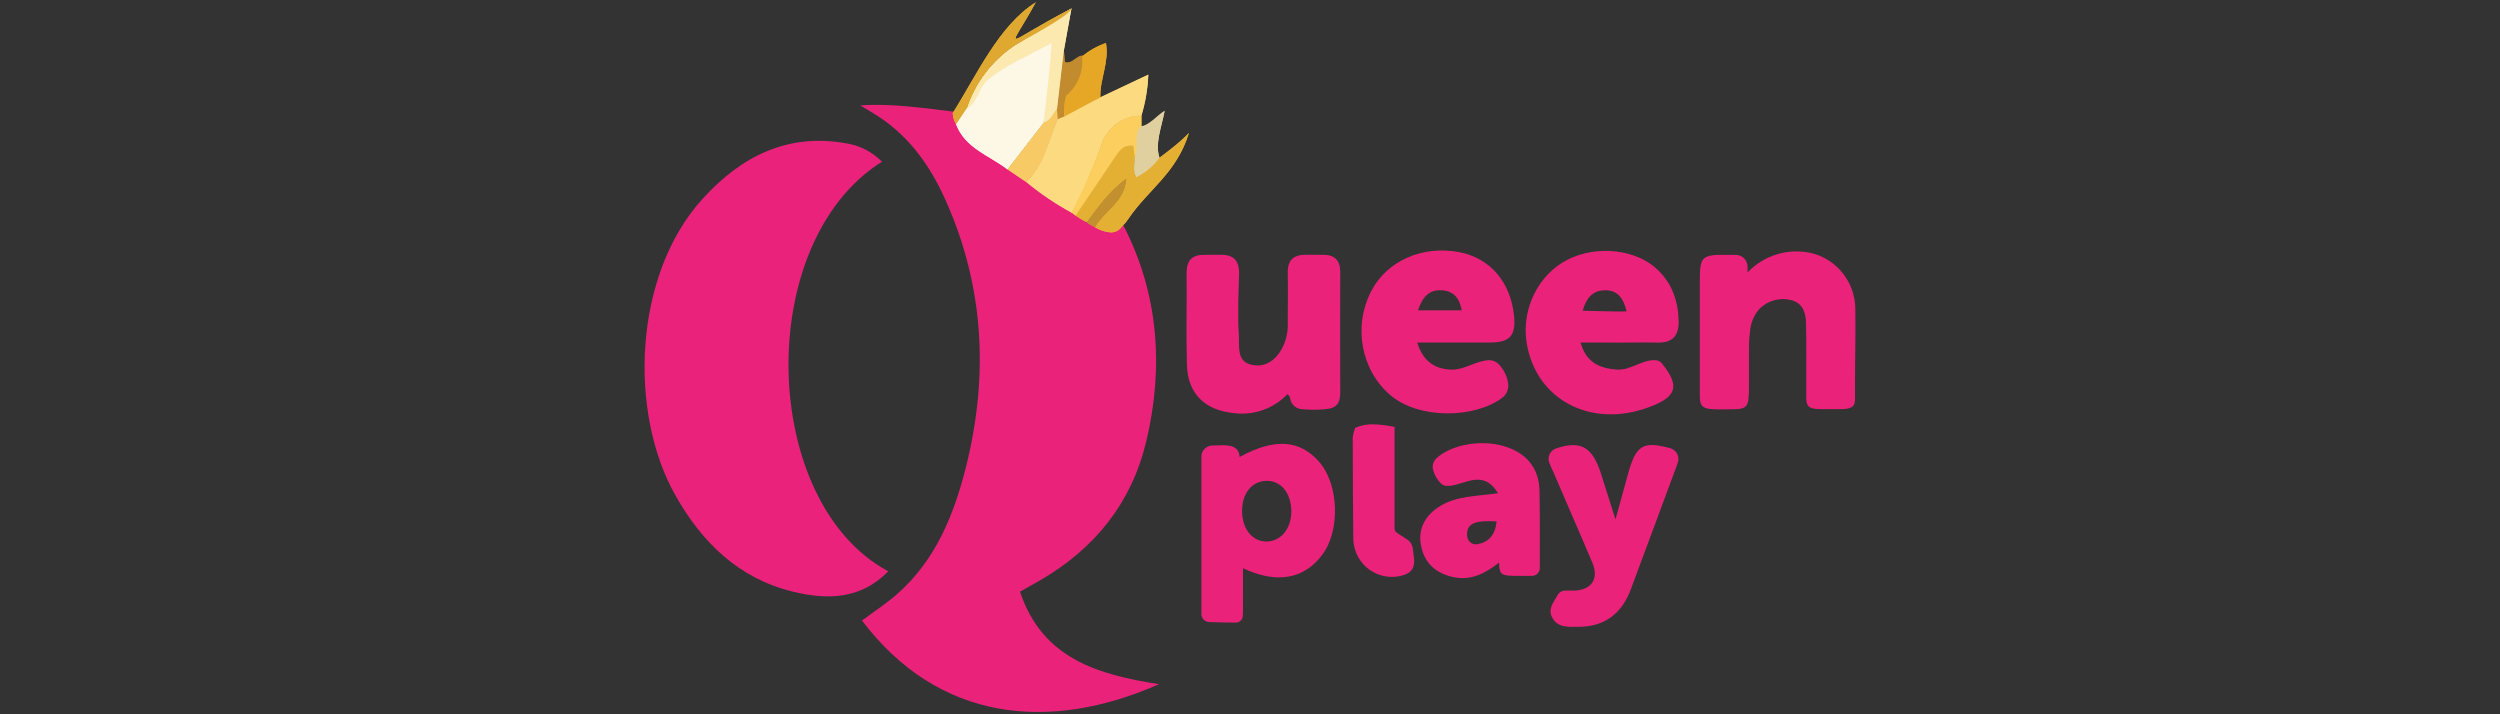 <?xml version="1.0" encoding="UTF-8"?>
<svg id="queenplay" xmlns="http://www.w3.org/2000/svg" width="560" height="160" viewBox="0 0 560 160">
  <rect x="0" y="0" width="560" height="160" fill="#333333" stroke="none"/>
  <defs>
    <style>
      .cls-1 {
        fill: #f7ca65;
      }

      .cls-1, .cls-2, .cls-3, .cls-4, .cls-5, .cls-6, .cls-7, .cls-8, .cls-9, .cls-10, .cls-11, .cls-12, .cls-13, .cls-14 {
        stroke-width: 0px;
      }

      .cls-2 {
        fill: #dfa931;
      }

      .cls-3 {
        fill: #e1d09f;
      }

      .cls-4 {
        fill: #c18b2e;
      }

      .cls-5 {
        fill: #c2902e;
      }

      .cls-6 {
        fill: #fdf7e5;
      }

      .cls-7 {
        fill: #fbce5e;
      }

      .cls-8 {
        fill: #eb227b;
      }

      .cls-9 {
        fill: #eb227a;
      }

      .cls-10 {
        fill: #e4b034;
      }

      .cls-11 {
        fill: #e5a725;
      }

      .cls-12 {
        fill: #fbe9b0;
      }

      .cls-13 {
        fill: #fcda7f;
      }

      .cls-14 {
        fill: #ea227a;
      }
    </style>
  </defs>
  <path class="cls-9" d="M251.5,50.23c8.05,15.38,9.23,32.1,5.25,48.69-3.3,13.76-11.5,23.92-23.67,31.02-1.45.84-2.93,1.65-4.6,2.59,5,15.07,17.55,18.59,31.13,20.73-24.55,10.85-49.4,8.37-66.52-14.26,2.56-1.91,5.24-3.67,7.66-5.75,8.75-7.58,12.89-17.79,15.63-28.64,5.1-20.43,4.11-40.46-4.61-59.85-3.62-8.11-8.72-15.06-16.57-19.65-.41-.24-1.14-.71-2.48-1.48,6.34-.57,14.75.63,21.1,1.41-.09.93.32,1.84,1.07,2.39,2.06,5.39,6.9,7.15,10.94,10.28,1.41.93,3.06,1.63,4.46,2.56,3.04,2.6,6.44,4.75,10.1,6.38.27.24,1.41.67,1.66.91.53.86.61,1.97,1.52,2.34.55.48,2.1-2.7,2.65-2.22,1.31.88,1.77,1.98,3.13,2.21,1.49-.27,1.09.83,2.15.33Z"/>
  <path class="cls-8" d="M197.56,36.22c-28.91,18.12-27.35,76.37,1.41,91.75-6.18,6.35-13.72,6.42-21.36,4.56-12.15-2.95-20.41-11.07-26.36-21.64-10.48-18.6-9.38-49.38,6.2-66.43,8.67-9.5,19.05-14.75,32.28-12.32,2.97.5,5.71,1.93,7.82,4.07Z"/>
  <path class="cls-9" d="M384.55,91.68c-3.62,0-3.8-.9-3.79-3.5v-25.13c0-5.61.4-6.02,5.99-5.96h2.25c1.41.12,2.48,1.31,2.45,2.73v1.2c3.7-3.88,9.18-5.52,14.4-4.31,5.69,1.45,9.68,6.55,9.74,12.42.09,5.86-.07,11.51-.07,17.36v2.17c0,1.65.24,2.98-3.13,2.98h-4.73c-2.87,0-3.03-1-3.06-2.64v-2.28c0-4.81.05-9.62-.05-14.43-.04-2.02-.63-4.4-3.33-5.07-2.56-.65-5.28.11-7.13,1.99-1.22,1.4-1.95,3.16-2.08,5.02-.16,1.08-.24,2.18-.24,3.27v9.49c-.05,4.22-.31,4.69-4.03,4.69l-3.18.02Z"/>
  <path class="cls-9" d="M289.01,89.31c-.05-.41-.28-.78-.63-1.01-3.09,3.23-7.52,4.81-11.96,4.24-6.49-.63-10.36-4.31-10.55-10.79-.2-6.89,0-13.79-.07-20.69,0-2.82,1.34-4.04,4.06-3.98h3.49c2.98-.09,4.29,1.3,4.2,4.35-.13,4.55-.35,9.1-.05,13.64.16,2.46-.55,5.73,2.63,6.58,2.47.66,4.6-.23,6.2-2.27,1.48-2.01,2.23-4.46,2.13-6.95,0-3.77.07-7.55,0-11.32-.06-2.82,1.28-4.06,4.01-4.04h3.91c2.52,0,3.84,1.18,3.83,3.81-.03,8.98-.03,17.96,0,26.95,0,2.53-.73,3.7-3.7,3.86-1.75.15-3.51.12-5.25-.08-1.17-.21-2.07-1.14-2.25-2.31Z"/>
  <path class="cls-9" d="M317.46,76.73c1.26,4.12,3.91,6.03,7.81,6.07,2.88,0,5.36-1.98,8.21-2.12.93-.03,1.83.38,2.41,1.11,1.15,1.24,1.85,2.84,1.98,4.52.01,1.12-.52,2.17-1.42,2.83-6.16,4.59-18.55,4.81-24.94-.57-6.56-5.53-8.52-15.38-4.31-23.44,3.52-6.72,11.44-10.21,19.67-8.65,6.9,1.33,11.5,6.66,12.28,14.26.45,4.4-.93,5.97-5.37,5.99h-16.33ZM317.63,69.51h9.8c-.52-2.81-1.85-4.31-4.43-4.49-2.96-.19-4.4,1.61-5.37,4.49h0Z"/>
  <path class="cls-9" d="M354.05,76.73c1.28,4.62,4.45,5.78,8.11,6.06,3.13.23,5.71-2.34,8.78-2.1.52.04,1,.3,1.32.71,4.11,5.09,3.34,7.48-2.81,9.78-13.18,4.95-25.69-1.77-27.53-14.75-1.05-7.46,2.78-15.03,9.27-18.29,6.49-3.26,15.29-2.34,20.09,2.26,3.29,3.13,4.65,7.1,4.74,11.58.06,3.23-1.4,4.83-4.69,4.76-2.86-.06-5.73,0-8.6,0l-8.69-.02ZM354.52,69.6c3.57.08,6.46.2,9.85.16-.67-2.79-1.9-4.74-4.74-4.74-2.95,0-4.3,1.76-5.12,4.6h0Z"/>
  <path class="cls-9" d="M271.58,99.8c2.88-.09,5.91-.48,6.1,2.56,7.81-4.24,13.45-3.91,17.83,1.12,4.38,5.02,4.78,15.31.67,20.8-4.11,5.49-10.27,6.54-17.74,3v6.51c0,2.55,0,3.2-.05,4.18-.04.84-.73,1.49-1.56,1.49-1.75,0-4.19-.05-5.99-.12-.96-.04-1.72-.83-1.72-1.79v-35.34c0-.22.04-.44.1-.66.32-1.03,1.27-1.74,2.34-1.76ZM289.26,114.46c-.05-3.99-2.28-6.75-5.47-6.75-3.4,0-5.68,2.87-5.56,7.03.1,3.91,2.45,6.67,5.61,6.56,3.16-.1,5.47-2.99,5.42-6.85Z"/>
  <path class="cls-9" d="M348.87,133.33c.35-.64,1.03-1.04,1.77-1.04h1.97c3.87-.09,5.6-2.63,4.09-6.21-2.87-6.81-5.86-13.57-8.76-20.37-.37-.74-.7-1.51-.98-2.29-.33-1.27.38-2.57,1.63-2.98,5.47-1.83,8.09-.32,9.97,5.47,1.01,3.13,1.99,6.25,3.31,10.45,1.11-4.04,1.96-7.11,2.8-10.16,1.75-6.37,3.26-7.49,9.38-5.82,1.34.32,2.17,1.67,1.85,3.02,0,.02-.01.05-.02.07-.13.43-.3.86-.46,1.3-3.39,9.11-6.74,18.24-10.16,27.35-1.98,5.25-5.77,8.24-11.5,8.28-2.13,0-4.69.33-5.97-1.91-1.2-2.02.16-3.48,1.09-5.15Z"/>
  <path class="cls-9" d="M343.16,128.99c-6.92,0-7.25.36-7.37-2.98-3.13,2.48-6.42,4.2-10.61,3.18-3.83-.94-6.17-3.27-6.88-7.03-.7-3.77.96-6.77,4.3-8.81,3.79-2.31,8.16-2.17,12.95-2.87-3.54-5.81-7.81-1.45-11.54-1.64-.47-.03-.91-.23-1.24-.55-.85-.84-1.46-1.9-1.75-3.06-.25-.89,0-1.84.66-2.49,3.17-3.04,9.75-4.35,15.03-2.85,5.15,1.46,8.04,4.9,8.14,10.06s.08,11.78.07,17.32c-.01.96-.8,1.73-1.76,1.73ZM330.94,121.91c2.56-.48,3.99-2.06,4.3-5.11-4.95-.31-6.85.48-6.59,3.35.1,1.08,1.06,1.88,2.14,1.78.05,0,.1-.01.15-.02Z"/>
  <path class="cls-14" d="M303.6,95.83c2.73-1.24,5.37-.78,8.78-.23v22.76c0,.4.2.77.53.99l2.34,1.52c.7.48,1.15,1.24,1.23,2.09.26,2.27,1.02,4.79-1.88,5.8-4.52,1.55-9.44-.86-10.99-5.38-.3-.89-.46-1.81-.47-2.75-.07-7.53-.13-15.05-.13-22.58.09-.76.28-1.51.57-2.23Z"/>
  <path class="cls-13" d="M240.11,47.67c-3.62-1.95-7.04-4.26-10.21-6.88,4.02-3.84,4.89-9.27,7.03-14.07.78-.3,1.4-1.56,2.18-1.89,2.41-1.32,4.96-1.66,7.36-2.98l10.75-5.08c-.12,3.12-.65,6.21-1.56,9.2-3.34-.25-7.45,2.19-8.8,6.1-1.91,5.34-4.17,10.55-6.76,15.6Z"/>
  <path class="cls-4" d="M242.56,12.48c.37,3.44-.97,6.84-3.59,9.1-.53,1.44-.7,2.99-.5,4.52l-1.56.6c-.05-.78-.12-1.56-.17-2.34.52-4.34,1.07-8.9,1.56-13.24.08.87.13,1.96.22,2.85,1.7.49,2.62-1.58,4.04-1.48Z"/>
  <path class="cls-10" d="M251.53,50.53c-.16.15-.31.32-.44.49-.65.8-1.68,1.19-2.7,1-1.11-.14-2.18-.53-3.13-1.12,2.41-4,6.63-5.64,7.03-10.87-3.86,2.87-6.06,6.1-8.85,9.76-.91-.44-1.79-.97-2.61-1.56,2.97-4.52,5.95-8.55,8.95-13.06.94-1.41,1.83-2.81,4.06-2.49.13.9.23,1.78.35,2.66.05,1.36-.51,2.76.34,4.38,3.57-3.6,8.3-6.2,11.79-9.93-2.78,9.07-9.14,12.66-13.62,19.32-.34.52-.73,1-1.18,1.43Z"/>
  <path class="cls-7" d="M254.2,35.32c-.12-.88-.23-1.76-.35-2.66-2.23-.31-3.13,1.09-4.06,2.49-2.99,4.51-5.85,8.64-8.86,13.13-.27-.25-.65-.44-.91-.68,2.63-5.04,4.92-10.24,6.86-15.57,1.35-3.91,5.47-6.35,8.8-6.1v2.48c-1.56,2.09-.04,4.84-1.48,6.92Z"/>
  <path class="cls-11" d="M246.47,21.83c-2.4,1.32-5.59,2.94-7.99,4.27-.26-1.57-.14-3.18.37-4.69,2.58-2.14,3.91-5.43,3.53-8.75,1.58-1.32,3.4-2.34,5.35-3.01.78,4.31-1.4,8.16-1.25,12.18Z"/>
  <path class="cls-12" d="M229.84,7.7l10.16-5.78c-.63,3.49-1.16,6.45-1.7,9.38l-1.52,13.07c-.88,1.16-1.38,2.66-2.99,3.13-.18-5.54,1.06-10.94,1.44-17.07-5.07,2.79-9.95,4.9-14,8.36-1.84,1.56-2.27,4.41-4.69,5.58,1.88-5.77,5.64-10.74,10.68-14.12.96-.68,2.46-.98,2.62-2.56Z"/>
  <path class="cls-2" d="M240.03,1.92c-.16,1.56-11.82,7.65-12.82,8.32-5.04,3.38-8.8,8.36-10.68,14.13-.78,1.16-1.56,2.34-2.34,3.49-.48-.76-.75-1.63-.78-2.53,5.32-8.39,10.32-19.64,18.61-24.82-6.47,11.86-7.74,9.47,8.01,1.41Z"/>
  <path class="cls-3" d="M254.2,35.32c1.44-2.1-.09-4.85,1.48-6.92,1.84-.11,3.45-2.49,5.2-3.56-.66,3.49-2.23,7.35-1.16,10.52-1.34,1.86-3.13,3.36-5.19,4.36-.85-1.62-.3-3.02-.34-4.4Z"/>
  <path class="cls-6" d="M214.17,27.85c.78-1.16,1.56-2.34,2.34-3.49,2.4-1.17,2.83-4.02,4.69-5.58,4.06-3.46,8.93-5.57,14-8.36-.38,6.13-1.62,11.53-1.44,17.08l-8.09,10.46c-4.04-3.13-9.46-4.7-11.51-10.1Z"/>
  <path class="cls-1" d="M225.68,37.96l8.09-10.46c1.56-.47,2.11-1.98,2.99-3.13.05.78.12,1.56.17,2.34-2.13,4.79-3.01,10.21-7.03,14.07l-4.21-2.83Z"/>
  <path class="cls-5" d="M243.44,49.8c2.8-3.66,4.99-6.89,8.85-9.79-.39,5.23-4.62,6.87-7.03,10.87-.66-.27-1.27-.63-1.82-1.08Z"/>
  <path class="cls-13" d="M240.11,47.65c-3.62-1.97-7.04-4.29-10.21-6.92,4.02-3.84,4.89-9.26,7.03-14.07.78-.3,1.4-1.56,2.18-1.89,2.41-1.33,4.96-1.66,7.36-2.99l10.75-5.08c-.12,3.12-.65,6.22-1.56,9.21-3.34-.25-7.45,2.19-8.8,6.1-1.91,5.36-4.17,10.58-6.76,15.65Z"/>
  <path class="cls-4" d="M242.56,12.46c.37,3.44-.97,6.84-3.59,9.1-.53,1.44-.7,2.99-.5,4.51l-1.56.61c-.05-.78-.12-1.56-.17-2.34.52-4.35,1.07-8.91,1.56-13.29.08.88.13,1.97.22,2.85,1.7.53,2.62-1.54,4.04-1.44Z"/>
  <path class="cls-10" d="M251.53,50.51c-.16.15-.31.31-.44.48-.64.81-1.68,1.19-2.7,1.01-1.11-.15-2.18-.53-3.13-1.13,2.41-4,6.63-5.63,7.03-10.87-3.86,2.88-6.06,6.11-8.85,9.76-.91-.44-1.79-.97-2.61-1.56,2.97-4.51,5.95-8.55,8.95-13.05.94-1.4,1.84-2.81,4.06-2.49.13.9.23,1.77.35,2.65.05,1.37-.51,2.77.34,4.38,3.57-3.6,8.3-6.2,11.79-9.93-2.78,9.07-9.14,12.65-13.62,19.31-.34.52-.73,1.01-1.18,1.44Z"/>
  <path class="cls-7" d="M254.2,35.32c-.12-.88-.23-1.75-.35-2.65-2.23-.31-3.13,1.09-4.06,2.49-2.99,4.5-5.85,8.6-8.86,13.12-.27-.24-.65-.43-.91-.68,2.63-5.03,4.92-10.24,6.86-15.57,1.35-3.91,5.47-6.35,8.8-6.1v2.47c-1.56,2.07-.04,4.81-1.48,6.92Z"/>
  <path class="cls-11" d="M246.47,21.8c-2.4,1.32-5.59,2.95-7.99,4.27-.26-1.57-.14-3.18.37-4.69,2.57-2.13,3.9-5.4,3.53-8.72,1.58-1.33,3.39-2.36,5.35-3.04.78,4.31-1.4,8.16-1.25,12.18Z"/>
  <path class="cls-12" d="M229.84,7.68l10.16-5.78c-.63,3.49-1.16,6.45-1.7,9.42l-1.52,13.06c-.88,1.16-1.38,2.66-2.99,3.13-.18-5.53,1.06-10.94,1.44-17.07-5.07,2.79-9.95,4.91-14,8.36-1.84,1.56-2.27,4.42-4.69,5.59,1.88-5.77,5.64-10.74,10.68-14.12.96-.73,2.46-1.01,2.62-2.59Z"/>
  <path class="cls-2" d="M240.03,1.9c-.16,1.56-11.82,7.65-12.82,8.32-5.05,3.38-8.81,8.37-10.68,14.15-.78,1.16-1.56,2.34-2.34,3.49-.48-.76-.75-1.64-.78-2.54,5.32-8.39,10.32-19.63,18.61-24.81-6.47,11.84-7.74,9.44,8.01,1.39Z"/>
  <path class="cls-3" d="M254.2,35.32c.94-2.34-.3-4.93,1.27-7.03,1.84-.11,3.67-2.4,5.42-3.47-.66,3.47-2.23,7.38-1.16,10.5-1.34,1.86-3.13,3.36-5.19,4.36-.85-1.6-.3-3-.34-4.36Z"/>
  <path class="cls-6" d="M214.17,27.83c.78-1.16,1.56-2.34,2.34-3.49,2.4-1.17,2.79-4.75,4.63-6.32,4.06-3.45,9.38-5.59,14.41-8.38-.34,6.13-1.16,12.03-1.78,17.86l-8.09,10.43c-4.04-3.13-9.46-4.71-11.51-10.1Z"/>
  <path class="cls-1" d="M225.68,37.93l8.09-10.43c1.56-.46,2.11-1.97,2.99-3.13.05.78.12,1.56.17,2.34-2.13,4.79-3.01,10.21-7.03,14.07l-4.21-2.85Z"/>
  <path class="cls-5" d="M243.44,49.77c2.8-3.65,4.99-6.88,8.85-9.76-.39,5.24-4.62,6.87-7.03,10.87-.66-.28-1.27-.65-1.82-1.11Z"/>
</svg>